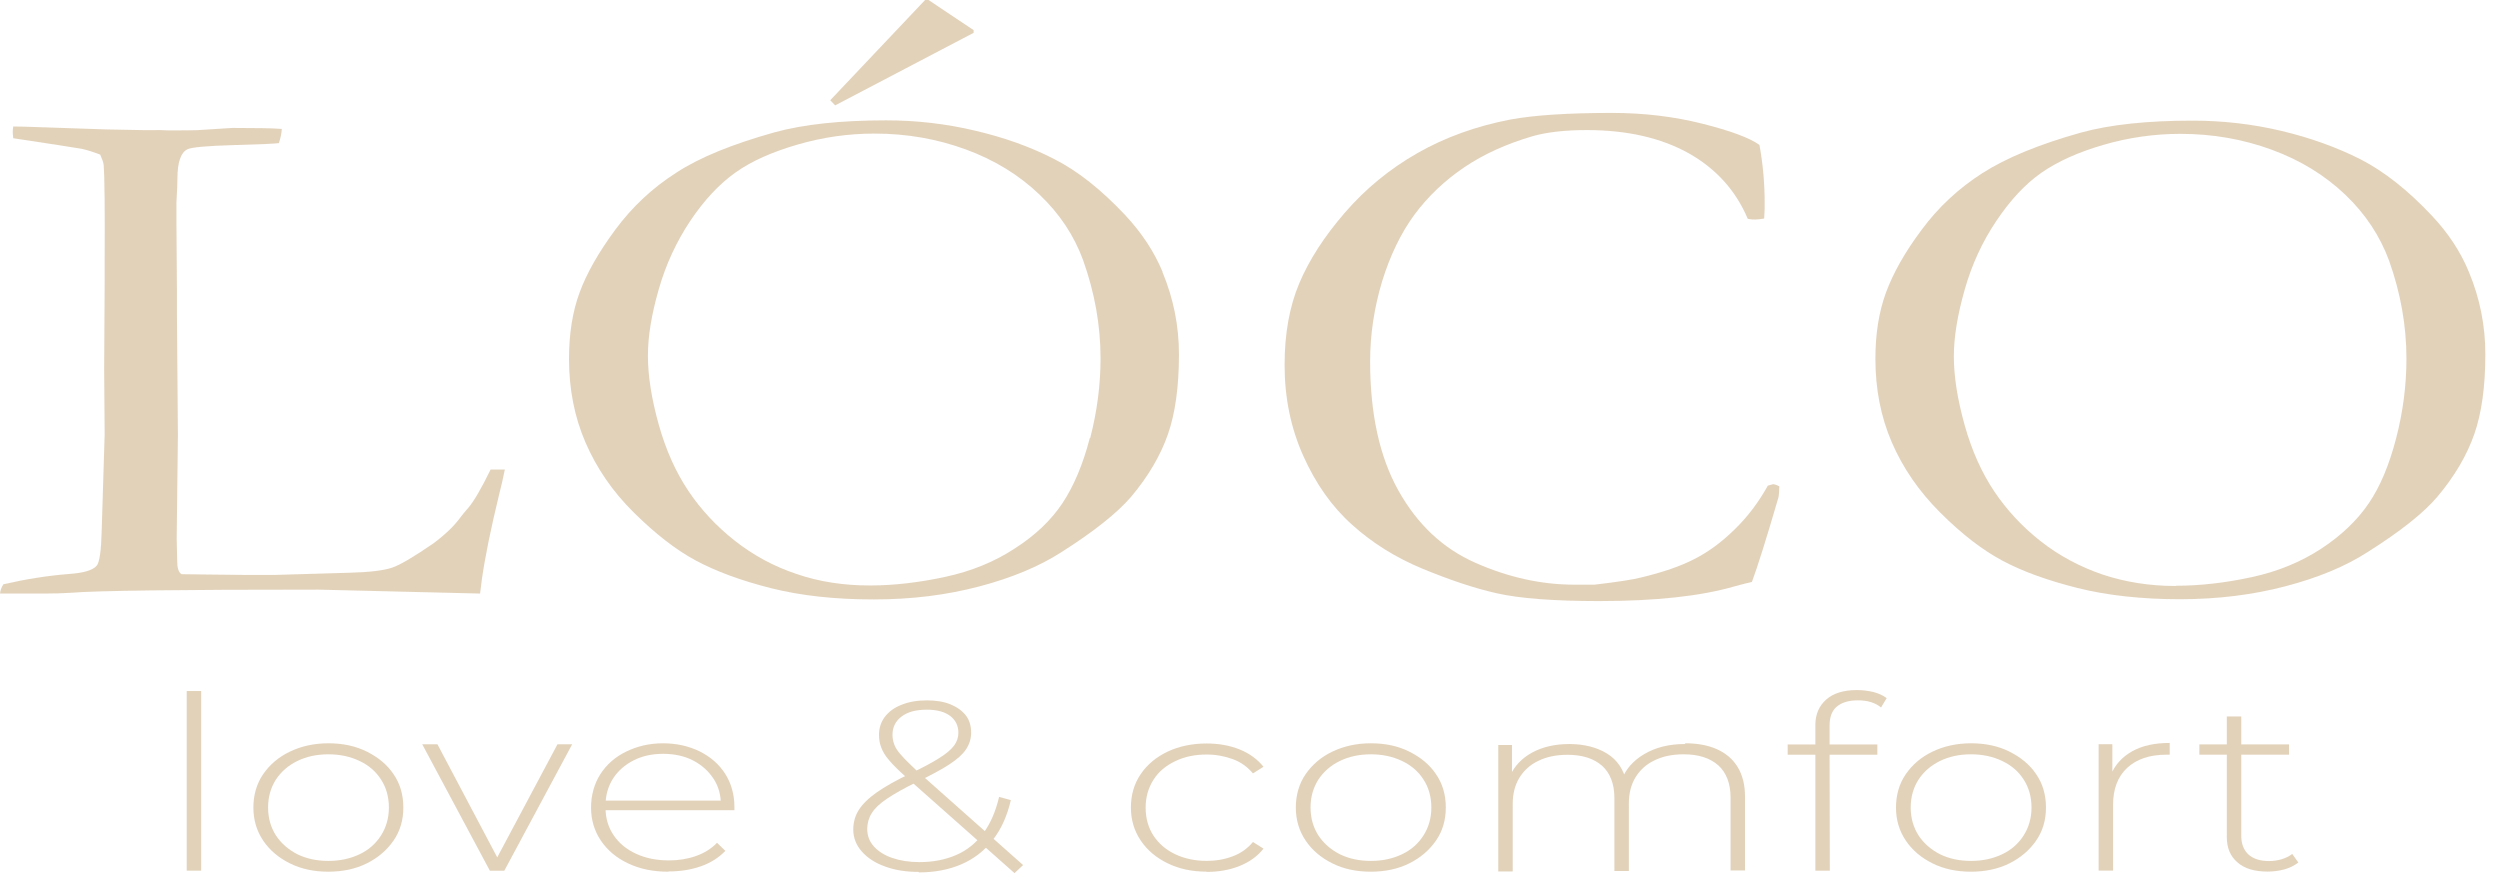 <?xml version="1.0" encoding="UTF-8"?> <svg xmlns="http://www.w3.org/2000/svg" width="142" height="50" viewBox="0 0 142 50" fill="none"><path d="M0 33.741C0.014 33.533 0.084 33.352 0.195 33.185C1.475 32.892 2.714 32.697 3.939 32.6C4.746 32.544 5.261 32.391 5.484 32.141C5.651 31.96 5.749 31.292 5.776 30.15L5.944 24.68L5.916 20.964L5.944 16.106V14.825C5.957 11.902 5.944 10.093 5.888 9.369C5.874 9.23 5.804 9.035 5.693 8.784C5.261 8.617 4.9 8.506 4.621 8.45C4.329 8.395 3.048 8.2 0.752 7.852C0.738 7.699 0.724 7.587 0.724 7.518C0.724 7.434 0.724 7.323 0.752 7.184C1.058 7.184 1.573 7.198 2.283 7.225L6.027 7.351L8.198 7.392H8.839C8.922 7.378 9.159 7.392 9.549 7.406C10.523 7.406 11.08 7.406 11.219 7.392L13.195 7.267C14.532 7.267 15.464 7.281 16.007 7.323C15.993 7.573 15.938 7.838 15.84 8.13C15.659 8.158 14.81 8.2 13.279 8.241C11.748 8.283 10.871 8.367 10.648 8.478C10.272 8.659 10.078 9.216 10.078 10.134C10.078 10.357 10.064 10.803 10.022 11.485V12.723L10.05 16.551V17.86L10.105 24.722L10.036 30.568L10.064 31.848C10.064 32.266 10.147 32.517 10.314 32.614C10.718 32.614 11.929 32.642 13.933 32.656H15.603L19.863 32.531C20.976 32.503 21.77 32.405 22.243 32.252C22.716 32.099 23.509 31.626 24.623 30.86C25.291 30.359 25.82 29.858 26.196 29.329C26.279 29.218 26.419 29.051 26.613 28.828C26.92 28.466 27.337 27.756 27.866 26.671H28.674C28.576 27.172 28.465 27.645 28.353 28.076C27.88 30.025 27.546 31.654 27.365 32.948C27.337 33.226 27.296 33.477 27.268 33.714L18.067 33.491C10.161 33.491 5.47 33.547 3.995 33.672C3.535 33.7 3.048 33.714 2.547 33.714H0V33.741Z" fill="#E2D2BA"></path><path d="M66.033 15.438C65.559 14.297 64.85 13.225 63.917 12.223C62.567 10.789 61.23 9.717 59.88 9.035C58.53 8.339 57.041 7.81 55.384 7.421C53.742 7.031 52.058 6.836 50.332 6.836C47.771 6.836 45.655 7.059 43.985 7.518C41.604 8.186 39.739 8.938 38.403 9.815C37.053 10.678 35.911 11.749 34.951 13.044C34.005 14.325 33.322 15.521 32.919 16.621C32.515 17.721 32.32 18.974 32.32 20.379C32.32 22.091 32.627 23.678 33.253 25.126C33.879 26.573 34.784 27.91 35.995 29.107C37.206 30.304 38.375 31.222 39.517 31.835C40.658 32.447 42.078 32.976 43.79 33.408C45.502 33.839 47.437 34.048 49.622 34.048C51.807 34.048 53.77 33.797 55.621 33.31C57.472 32.823 59.031 32.169 60.27 31.375C62.135 30.192 63.458 29.134 64.237 28.23C65.225 27.061 65.921 25.863 66.339 24.666C66.756 23.469 66.965 21.952 66.965 20.129C66.965 18.528 66.659 16.969 66.033 15.466V15.438ZM61.899 24.889C61.509 26.392 60.98 27.631 60.34 28.592C59.699 29.552 58.795 30.415 57.639 31.153C56.498 31.904 55.176 32.447 53.686 32.767C52.197 33.088 50.777 33.255 49.399 33.255C47.924 33.255 46.532 33.046 45.237 32.6C43.943 32.169 42.774 31.529 41.73 30.707C40.686 29.886 39.809 28.94 39.099 27.882C38.389 26.824 37.818 25.557 37.415 24.11C37.011 22.662 36.802 21.354 36.802 20.212C36.802 19.071 37.011 17.86 37.415 16.44C37.818 15.02 38.431 13.712 39.21 12.543C40.004 11.36 40.853 10.455 41.772 9.801C42.69 9.147 43.859 8.632 45.293 8.214C46.727 7.796 48.174 7.588 49.678 7.588C51.515 7.588 53.241 7.894 54.869 8.492C56.498 9.091 57.876 9.94 59.031 11.04C60.187 12.139 61.008 13.378 61.523 14.784C62.177 16.621 62.511 18.472 62.511 20.352C62.511 21.855 62.316 23.358 61.926 24.875L61.899 24.889Z" fill="#E2D2BA"></path><path d="M99.94 8.251C100.135 9.323 100.233 10.409 100.233 11.522C100.233 11.745 100.233 12.037 100.205 12.413C99.968 12.455 99.801 12.469 99.69 12.469C99.592 12.469 99.453 12.469 99.272 12.427C98.59 10.812 97.463 9.574 95.904 8.697C94.345 7.834 92.424 7.388 90.127 7.388C88.916 7.388 87.886 7.5 87.051 7.736C85.576 8.168 84.281 8.752 83.168 9.504C82.054 10.256 81.108 11.161 80.342 12.191C79.576 13.235 78.964 14.501 78.505 15.977C78.059 17.466 77.823 18.983 77.823 20.528C77.823 23.479 78.352 25.929 79.423 27.85C80.495 29.77 81.943 31.148 83.808 31.97C85.673 32.791 87.538 33.209 89.417 33.209H90.573C91.881 33.055 92.786 32.916 93.259 32.791C94.456 32.499 95.444 32.165 96.224 31.761C97.003 31.371 97.769 30.814 98.507 30.091C99.258 29.367 99.885 28.532 100.414 27.585L100.706 27.502C100.789 27.502 100.915 27.543 101.068 27.627C101.054 27.961 101.04 28.17 101.012 28.267C100.33 30.606 99.829 32.192 99.509 33.055C99.244 33.111 98.924 33.195 98.52 33.306C96.6 33.863 94.038 34.141 90.823 34.141C88.234 34.141 86.285 33.988 85.005 33.696C83.71 33.403 82.319 32.93 80.801 32.304C79.284 31.677 77.948 30.842 76.806 29.812C75.651 28.782 74.733 27.474 74.023 25.887C73.313 24.3 72.965 22.588 72.965 20.723C72.965 18.955 73.243 17.41 73.8 16.088C74.357 14.766 75.22 13.429 76.389 12.079C77.558 10.729 78.922 9.602 80.509 8.697C82.096 7.792 83.85 7.166 85.784 6.79C87.148 6.539 89.069 6.414 91.561 6.414C93.384 6.414 95.096 6.623 96.697 7.027C98.298 7.43 99.383 7.834 99.926 8.224L99.94 8.251Z" fill="#E2D2BA"></path><path d="M106.523 20.381C106.523 18.975 106.718 17.723 107.122 16.623C107.526 15.523 108.194 14.326 109.154 13.046C110.101 11.765 111.256 10.693 112.606 9.83C113.956 8.967 115.808 8.202 118.188 7.534C119.858 7.074 121.974 6.852 124.535 6.852C126.261 6.852 127.945 7.046 129.588 7.436C131.23 7.826 132.733 8.369 134.083 9.051C135.434 9.747 136.77 10.805 138.12 12.238C139.053 13.227 139.763 14.298 140.236 15.454C140.862 16.957 141.168 18.516 141.168 20.117C141.168 21.94 140.96 23.457 140.542 24.654C140.124 25.851 139.428 27.048 138.44 28.218C137.675 29.122 136.352 30.18 134.473 31.363C133.22 32.171 131.675 32.811 129.824 33.298C127.973 33.785 125.969 34.036 123.825 34.036C121.681 34.036 119.705 33.827 117.993 33.395C116.281 32.964 114.861 32.449 113.72 31.837C112.578 31.224 111.409 30.319 110.198 29.108C108.987 27.897 108.082 26.575 107.456 25.128C106.83 23.68 106.523 22.093 106.523 20.381ZM123.602 33.27C124.98 33.27 126.414 33.103 127.889 32.783C129.379 32.463 130.687 31.92 131.842 31.168C132.984 30.417 133.889 29.554 134.543 28.593C135.197 27.633 135.712 26.394 136.102 24.891C136.491 23.388 136.686 21.884 136.686 20.367C136.686 18.488 136.352 16.637 135.698 14.799C135.183 13.408 134.362 12.155 133.207 11.055C132.051 9.956 130.673 9.106 129.045 8.508C127.416 7.909 125.69 7.603 123.853 7.603C122.364 7.603 120.902 7.812 119.468 8.23C118.035 8.647 116.865 9.176 115.947 9.816C115.028 10.457 114.179 11.375 113.386 12.558C112.592 13.742 111.994 15.036 111.59 16.47C111.186 17.89 110.978 19.156 110.978 20.242C110.978 21.383 111.186 22.692 111.59 24.139C111.994 25.587 112.564 26.854 113.274 27.911C113.984 28.969 114.861 29.916 115.905 30.737C116.949 31.558 118.118 32.184 119.413 32.63C120.707 33.061 122.099 33.284 123.574 33.284L123.602 33.27Z" fill="#E2D2BA"></path><path d="M47.437 5.985L47.158 5.693L52.545 0H52.74L55.301 1.712V1.865L47.437 5.985Z" fill="#E2D2BA"></path><path d="M10.605 49.453V39.25H11.427V49.453H10.605Z" fill="#E2D2BA"></path><path d="M18.651 49.512C17.83 49.512 17.106 49.359 16.466 49.039C15.825 48.719 15.324 48.301 14.948 47.745C14.573 47.188 14.392 46.562 14.392 45.866C14.392 45.17 14.573 44.515 14.948 43.973C15.324 43.43 15.825 42.998 16.466 42.692C17.106 42.386 17.83 42.219 18.651 42.219C19.472 42.219 20.196 42.372 20.836 42.692C21.477 43.012 21.991 43.43 22.353 43.973C22.729 44.515 22.91 45.156 22.91 45.866C22.91 46.575 22.729 47.202 22.353 47.745C21.978 48.288 21.477 48.719 20.836 49.039C20.196 49.359 19.458 49.512 18.651 49.512ZM18.651 48.9C19.305 48.9 19.89 48.775 20.419 48.524C20.948 48.274 21.351 47.912 21.643 47.452C21.936 46.993 22.089 46.464 22.089 45.866C22.089 45.267 21.936 44.724 21.643 44.279C21.351 43.819 20.948 43.471 20.419 43.221C19.89 42.97 19.305 42.845 18.651 42.845C17.997 42.845 17.412 42.97 16.897 43.221C16.382 43.471 15.978 43.819 15.672 44.279C15.38 44.738 15.227 45.267 15.227 45.866C15.227 46.464 15.38 46.993 15.672 47.452C15.978 47.912 16.382 48.26 16.897 48.524C17.412 48.775 17.997 48.9 18.651 48.9Z" fill="#E2D2BA"></path><path d="M27.824 49.456L23.982 42.273H24.845L28.437 49.066H28.047L31.666 42.273H32.501L28.645 49.456H27.81H27.824Z" fill="#E2D2BA"></path><path d="M37.957 49.512C37.094 49.512 36.342 49.359 35.674 49.039C35.02 48.733 34.505 48.301 34.129 47.745C33.753 47.188 33.572 46.562 33.572 45.866C33.572 45.17 33.753 44.515 34.101 43.973C34.449 43.43 34.936 42.998 35.563 42.692C36.189 42.386 36.885 42.219 37.651 42.219C38.416 42.219 39.112 42.372 39.739 42.678C40.351 42.984 40.838 43.402 41.186 43.945C41.534 44.488 41.715 45.128 41.715 45.838C41.715 45.866 41.715 45.893 41.715 45.921C41.715 45.949 41.715 45.991 41.715 46.019H34.185V45.476H41.27L40.949 45.74C40.949 45.184 40.824 44.682 40.532 44.237C40.24 43.792 39.85 43.444 39.363 43.193C38.876 42.943 38.305 42.817 37.664 42.817C37.024 42.817 36.468 42.943 35.98 43.193C35.493 43.444 35.09 43.792 34.811 44.237C34.533 44.682 34.394 45.184 34.394 45.754V45.88C34.394 46.464 34.547 46.993 34.853 47.438C35.159 47.898 35.59 48.246 36.133 48.496C36.676 48.747 37.303 48.872 37.999 48.872C38.541 48.872 39.056 48.789 39.53 48.622C40.003 48.455 40.407 48.204 40.727 47.87L41.2 48.329C40.824 48.719 40.365 49.011 39.808 49.206C39.251 49.401 38.639 49.498 37.985 49.498L37.957 49.512Z" fill="#E2D2BA"></path><path d="M52.196 49.525C51.472 49.525 50.832 49.427 50.275 49.218C49.718 49.024 49.273 48.731 48.953 48.369C48.633 48.008 48.466 47.59 48.466 47.117C48.466 46.727 48.563 46.351 48.772 46.017C48.981 45.683 49.315 45.349 49.788 45.015C50.261 44.681 50.902 44.319 51.695 43.943C52.391 43.609 52.948 43.317 53.337 43.066C53.741 42.816 54.02 42.579 54.187 42.356C54.354 42.134 54.437 41.883 54.437 41.619C54.437 41.229 54.284 40.909 53.978 40.672C53.672 40.435 53.226 40.31 52.642 40.31C52.029 40.31 51.556 40.435 51.208 40.7C50.86 40.964 50.693 41.312 50.693 41.744C50.693 41.939 50.735 42.134 50.804 42.315C50.874 42.495 51.013 42.704 51.222 42.927C51.417 43.15 51.709 43.428 52.057 43.762L58.112 49.135L57.625 49.594L51.389 44.068C51.013 43.734 50.707 43.428 50.498 43.178C50.275 42.927 50.136 42.676 50.053 42.454C49.969 42.231 49.927 41.994 49.927 41.744C49.927 41.354 50.039 41.006 50.261 40.714C50.484 40.422 50.804 40.185 51.208 40.032C51.612 39.865 52.099 39.781 52.642 39.781C53.157 39.781 53.602 39.851 53.978 40.004C54.354 40.157 54.646 40.366 54.855 40.63C55.063 40.895 55.161 41.229 55.161 41.619C55.161 41.953 55.063 42.273 54.869 42.565C54.674 42.857 54.354 43.136 53.908 43.428C53.463 43.72 52.85 44.041 52.085 44.416C51.361 44.764 50.804 45.084 50.387 45.363C49.969 45.641 49.677 45.92 49.51 46.198C49.343 46.462 49.259 46.769 49.259 47.089C49.259 47.465 49.385 47.799 49.635 48.077C49.886 48.355 50.234 48.578 50.679 48.731C51.124 48.884 51.639 48.968 52.224 48.968C53.004 48.968 53.699 48.829 54.312 48.564C54.924 48.3 55.439 47.882 55.843 47.339C56.247 46.797 56.553 46.101 56.748 45.265L57.416 45.446C57.207 46.351 56.859 47.117 56.386 47.715C55.913 48.328 55.314 48.787 54.604 49.093C53.894 49.399 53.087 49.553 52.182 49.553L52.196 49.525Z" fill="#E2D2BA"></path><path d="M68.537 49.51C67.716 49.51 66.978 49.357 66.324 49.037C65.67 48.717 65.169 48.299 64.793 47.742C64.417 47.186 64.236 46.559 64.236 45.863C64.236 45.167 64.417 44.513 64.793 43.97C65.169 43.414 65.684 42.996 66.324 42.69C66.978 42.384 67.716 42.23 68.537 42.23C69.219 42.23 69.846 42.342 70.403 42.565C70.959 42.787 71.419 43.121 71.767 43.553L71.168 43.929C70.862 43.567 70.486 43.288 70.027 43.121C69.567 42.954 69.08 42.857 68.537 42.857C67.869 42.857 67.271 42.982 66.756 43.233C66.227 43.483 65.809 43.831 65.517 44.291C65.225 44.75 65.072 45.279 65.072 45.877C65.072 46.476 65.225 47.019 65.517 47.464C65.823 47.923 66.227 48.271 66.756 48.522C67.285 48.773 67.883 48.898 68.537 48.898C69.066 48.898 69.567 48.814 70.027 48.633C70.486 48.466 70.862 48.188 71.168 47.826L71.767 48.202C71.419 48.647 70.959 48.967 70.403 49.19C69.846 49.413 69.219 49.524 68.537 49.524V49.51Z" fill="#E2D2BA"></path><path d="M77.863 49.512C77.042 49.512 76.318 49.359 75.677 49.039C75.037 48.719 74.536 48.301 74.16 47.745C73.784 47.188 73.603 46.562 73.603 45.866C73.603 45.17 73.784 44.515 74.16 43.973C74.536 43.43 75.037 42.998 75.677 42.692C76.318 42.386 77.042 42.219 77.863 42.219C78.684 42.219 79.408 42.372 80.048 42.692C80.688 43.012 81.203 43.43 81.565 43.973C81.941 44.515 82.122 45.156 82.122 45.866C82.122 46.575 81.941 47.202 81.565 47.745C81.189 48.288 80.688 48.719 80.048 49.039C79.408 49.359 78.67 49.512 77.863 49.512ZM77.863 48.9C78.517 48.9 79.102 48.775 79.63 48.524C80.159 48.274 80.563 47.912 80.855 47.452C81.148 46.993 81.301 46.464 81.301 45.866C81.301 45.267 81.148 44.724 80.855 44.279C80.563 43.819 80.159 43.471 79.63 43.221C79.102 42.97 78.517 42.845 77.863 42.845C77.209 42.845 76.624 42.97 76.109 43.221C75.594 43.471 75.19 43.819 74.884 44.279C74.592 44.738 74.439 45.267 74.439 45.866C74.439 46.464 74.592 46.993 74.884 47.452C75.19 47.912 75.594 48.26 76.109 48.524C76.624 48.775 77.209 48.9 77.863 48.9Z" fill="#E2D2BA"></path><path d="M95.735 42.219C96.417 42.219 97.015 42.33 97.516 42.553C98.018 42.776 98.421 43.11 98.7 43.569C98.978 44.028 99.117 44.585 99.117 45.253V49.443H98.296V45.309C98.296 44.502 98.059 43.889 97.6 43.471C97.127 43.054 96.473 42.845 95.637 42.845C94.997 42.845 94.44 42.956 93.967 43.193C93.494 43.416 93.146 43.75 92.895 44.154C92.645 44.571 92.519 45.058 92.519 45.643V49.471H91.698V45.337C91.698 44.529 91.462 43.917 91.002 43.499C90.529 43.082 89.875 42.873 89.04 42.873C88.399 42.873 87.843 42.984 87.369 43.221C86.896 43.444 86.548 43.778 86.298 44.181C86.047 44.599 85.922 45.086 85.922 45.671V49.498H85.101V42.316H85.88V44.293L85.769 44.07C86.019 43.513 86.437 43.068 87.021 42.748C87.606 42.428 88.316 42.261 89.137 42.261C89.958 42.261 90.696 42.441 91.281 42.803C91.865 43.165 92.227 43.708 92.38 44.418L92.102 44.321C92.325 43.708 92.756 43.207 93.396 42.831C94.037 42.455 94.788 42.261 95.693 42.261L95.735 42.219Z" fill="#E2D2BA"></path><path d="M101.54 42.87V42.285H106.634V42.87H101.54ZM103.113 49.454V41.172C103.113 40.573 103.322 40.1 103.725 39.738C104.129 39.376 104.714 39.195 105.479 39.195C105.799 39.195 106.106 39.237 106.412 39.307C106.718 39.39 106.969 39.502 107.163 39.655L106.843 40.184C106.676 40.044 106.481 39.947 106.259 39.877C106.036 39.808 105.785 39.78 105.521 39.78C104.992 39.78 104.602 39.905 104.324 40.142C104.045 40.378 103.92 40.74 103.92 41.227V42.773L103.934 49.454H103.113Z" fill="#E2D2BA"></path><path d="M111.952 49.512C111.13 49.512 110.407 49.359 109.766 49.039C109.126 48.719 108.625 48.301 108.249 47.745C107.873 47.188 107.692 46.562 107.692 45.866C107.692 45.17 107.873 44.515 108.249 43.973C108.625 43.43 109.126 42.998 109.766 42.692C110.407 42.386 111.13 42.219 111.952 42.219C112.773 42.219 113.497 42.372 114.137 42.692C114.777 43.012 115.292 43.43 115.654 43.973C116.03 44.515 116.211 45.156 116.211 45.866C116.211 46.575 116.03 47.202 115.654 47.745C115.278 48.288 114.777 48.719 114.137 49.039C113.497 49.359 112.759 49.512 111.952 49.512ZM111.952 48.9C112.606 48.9 113.19 48.775 113.719 48.524C114.248 48.274 114.652 47.912 114.944 47.452C115.237 46.993 115.39 46.464 115.39 45.866C115.39 45.267 115.237 44.724 114.944 44.279C114.652 43.819 114.248 43.471 113.719 43.221C113.19 42.97 112.606 42.845 111.952 42.845C111.297 42.845 110.713 42.97 110.198 43.221C109.683 43.471 109.279 43.819 108.973 44.279C108.681 44.738 108.528 45.267 108.528 45.866C108.528 46.464 108.681 46.993 108.973 47.452C109.279 47.912 109.683 48.26 110.198 48.524C110.713 48.775 111.297 48.9 111.952 48.9Z" fill="#E2D2BA"></path><path d="M119.202 49.451V42.269H119.982V44.231L119.898 44.009C120.135 43.438 120.538 42.993 121.109 42.672C121.68 42.352 122.39 42.199 123.239 42.199V42.867C123.239 42.867 123.169 42.867 123.141 42.867C123.113 42.867 123.072 42.867 123.044 42.867C122.097 42.867 121.36 43.118 120.817 43.619C120.288 44.12 120.023 44.816 120.023 45.707V49.451H119.202Z" fill="#E2D2BA"></path><path d="M124.924 42.867V42.282H130.018V42.867H124.924ZM128.807 49.506C128.056 49.506 127.485 49.339 127.081 48.977C126.678 48.629 126.483 48.156 126.483 47.544V40.695H127.304V47.474C127.304 47.933 127.443 48.281 127.708 48.532C127.986 48.782 128.376 48.908 128.877 48.908C129.378 48.908 129.851 48.769 130.199 48.504L130.547 48.991C130.324 49.158 130.06 49.297 129.754 49.381C129.448 49.464 129.127 49.506 128.793 49.506H128.807Z" fill="#E2D2BA"></path></svg> 